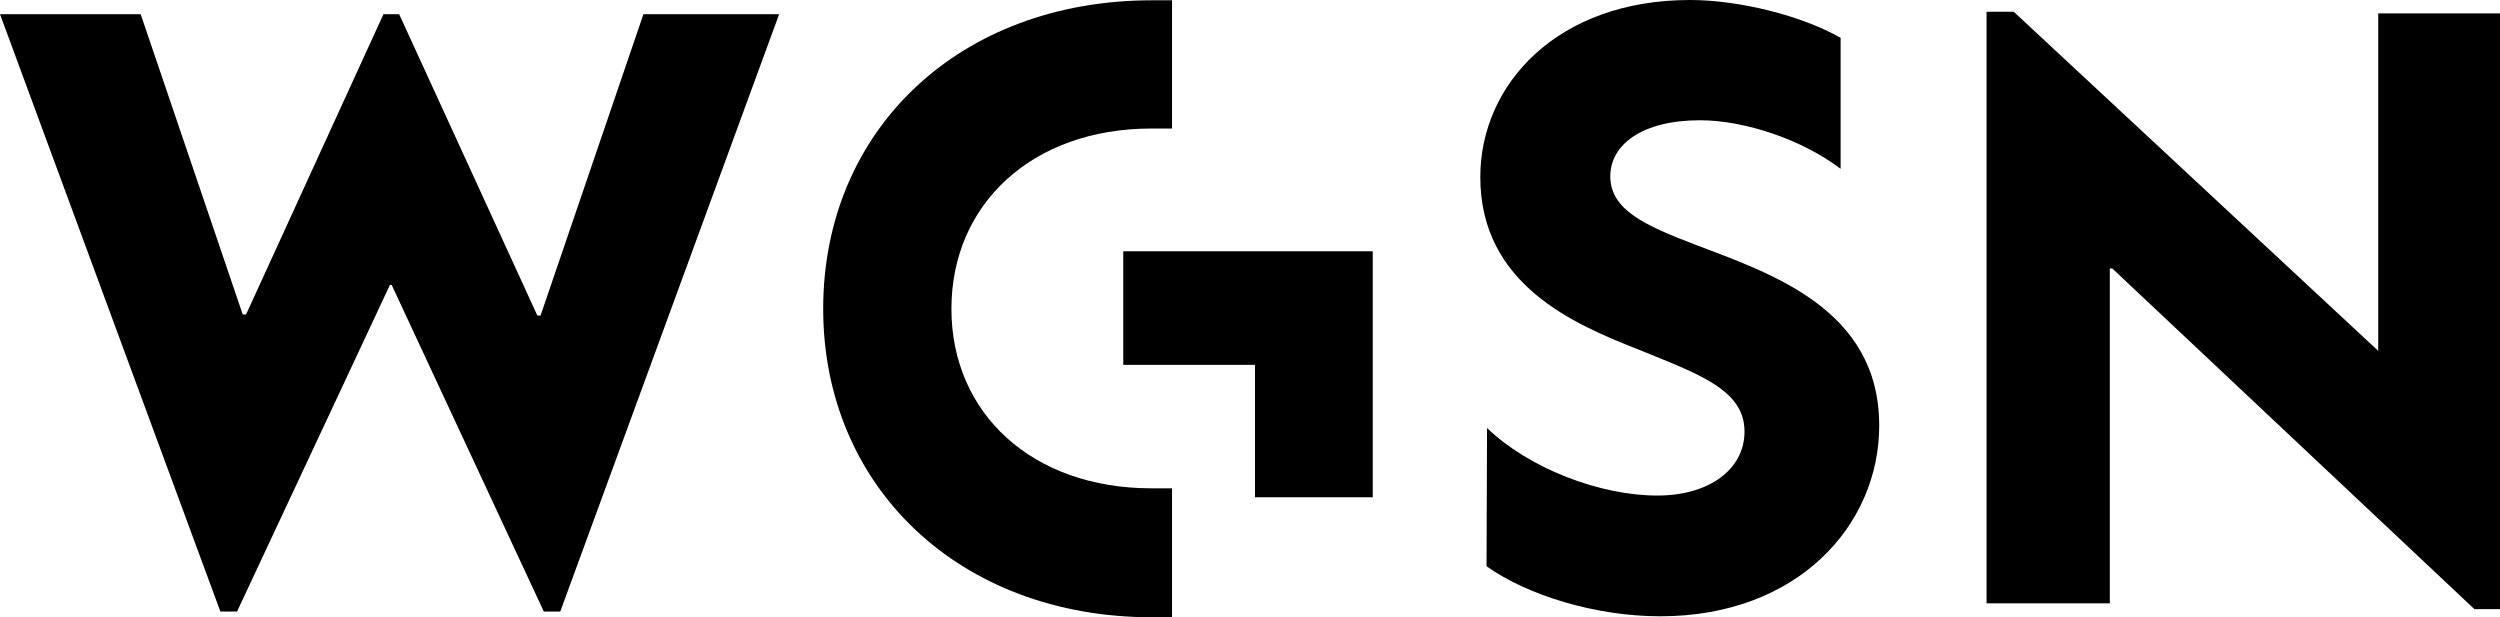 <svg xmlns="http://www.w3.org/2000/svg" id="b" viewBox="0 0 86.599 21.382"><g id="c"><polygon points="38.909 8.704 38.909 12.638 43.472 12.638 43.472 17.225 47.551 17.225 47.551 8.704 38.909 8.704"></polygon><polygon points="22.288 .492 18.725 10.93 18.614 10.93 13.827 .492 13.283 .492 8.522 10.896 8.409 10.896 4.873 .492 0 .492 7.634 21.184 8.211 21.184 13.507 9.869 13.567 9.869 18.838 21.184 19.407 21.184 26.989 .492 22.288 .492"></polygon><polygon points="68.813 .406 68.813 20.9 73.083 20.9 73.083 9.3 73.169 9.3 85.711 21.099 86.599 21.099 86.599 .465 82.381 .465 82.381 12.155 69.754 .406 68.813 .406"></polygon><path d="M51.51,14.827c1.458,1.398,3.907,2.339,5.9,2.339,1.794,0,3.019-.907,3.019-2.217,0-1.458-1.596-1.993-3.709-2.856-2.165-.854-5.443-2.225-5.443-5.96,0-3.217,2.674-6.133,7.263-6.133,1.708,0,3.881.544,5.218,1.311v4.537c-1.311-1-3.303-1.682-4.873-1.682-2.018,0-3.105.855-3.105,1.941,0,1.173,1.225,1.708,2.932,2.364,2.622,1.001,6.383,2.225,6.383,6.271,0,3.449-2.82,6.606-7.582,6.606-2.225,0-4.588-.716-6.02-1.733l.017-4.788Z"></path><path d="M32.957,10.696c0-3.623,2.795-6.244,6.926-6.244h.716V.01h-.69C33.216.01,28.515,4.512,28.515,10.696c0,6.15,4.701,10.686,11.394,10.686h.69v-4.467h-.716c-4.131,0-6.926-2.596-6.926-6.219"></path></g></svg>